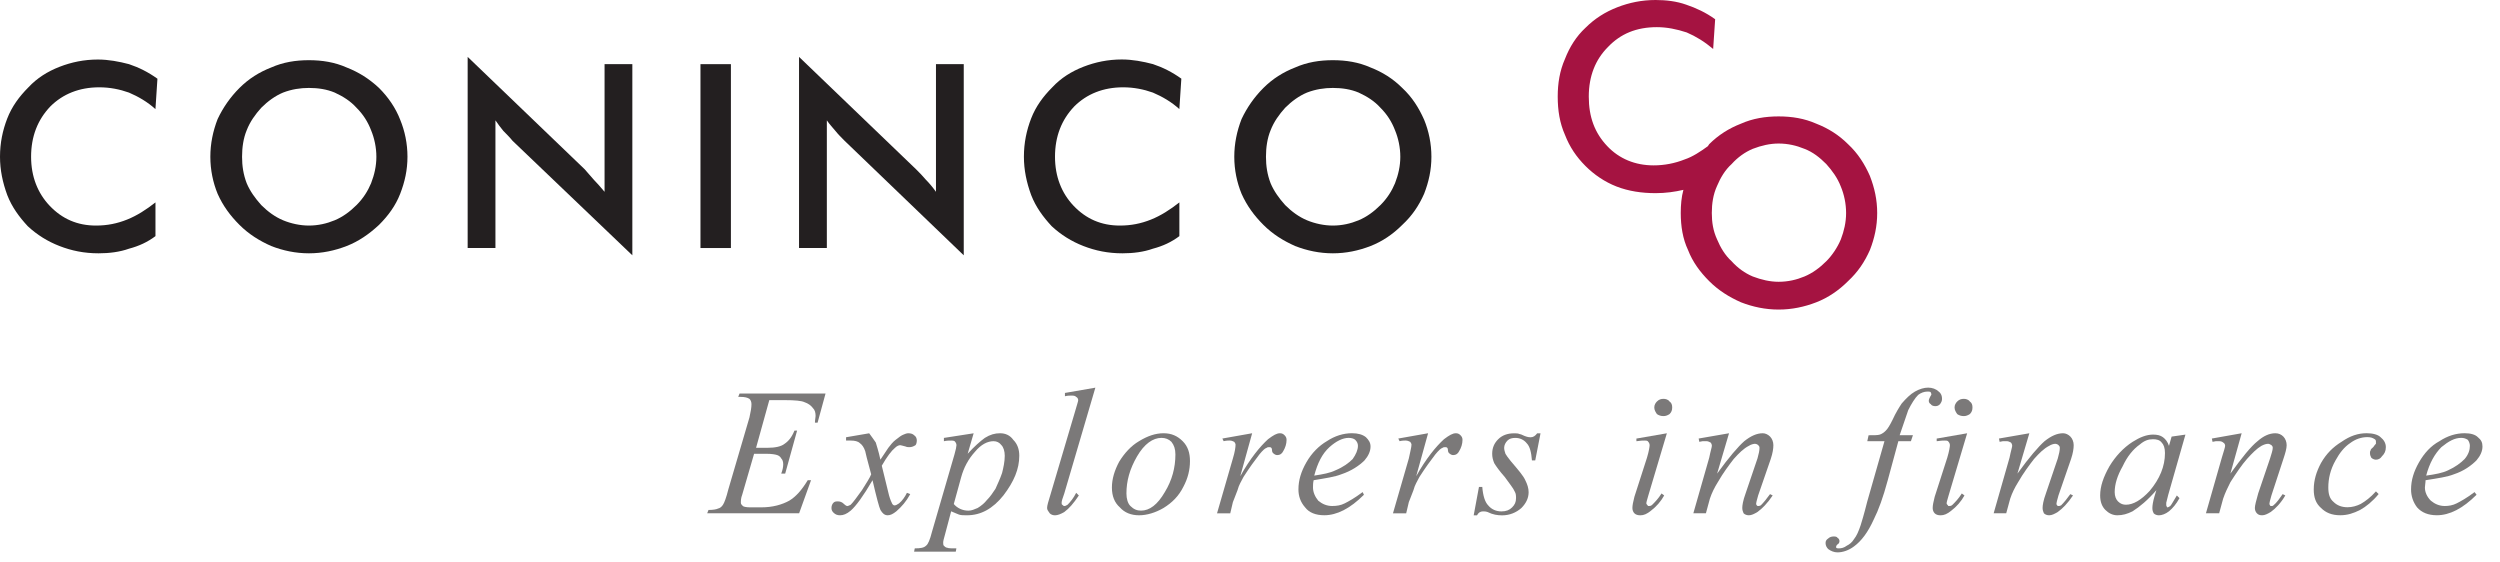 <?xml version="1.0" encoding="UTF-8" standalone="no"?>
<svg
   xmlns:dc="http://purl.org/dc/elements/1.1/"
   xmlns:cc="http://creativecommons.org/ns#"
   xmlns:rdf="http://www.w3.org/1999/02/22-rdf-syntax-ns#"
   xmlns:svg="http://www.w3.org/2000/svg"
   xmlns="http://www.w3.org/2000/svg"
   viewBox="0 0 80 18"
   id="svg2"
   height="18mm"
   width="80mm"
   version="1.0">
  <defs
     id="defs4">
    <pattern
       y="0"
       x="0"
       height="6"
       width="6"
       patternUnits="userSpaceOnUse"
       id="EMFhbasepattern" />
  </defs>
  <path
     id="path7"
     d="M 4.974,3.492 C 4.72,3.26 4.424,3.09 4.127,2.963 3.831,2.857 3.514,2.794 3.175,2.794 c -0.635,0 -1.164,0.212 -1.566,0.614 -0.402,0.423 -0.614,0.953 -0.614,1.609 0,0.635 0.212,1.164 0.593,1.566 0.402,0.423 0.889,0.635 1.482,0.635 0.36,0 0.677,-0.064 0.995,-0.191 0.318,-0.127 0.614,-0.318 0.91,-0.55 l 0,1.079 c -0.254,0.191 -0.529,0.318 -0.847,0.402 -0.296,0.106 -0.635,0.148 -0.974,0.148 -0.466,0 -0.868,-0.085 -1.249,-0.233 C 1.524,7.726 1.185,7.514 0.889,7.239 0.614,6.943 0.381,6.625 0.233,6.244 0.085,5.842 0,5.44 0,5.016 0,4.572 0.085,4.17 0.233,3.789 0.381,3.408 0.614,3.09 0.91,2.794 1.185,2.498 1.524,2.286 1.905,2.138 2.286,1.99 2.688,1.905 3.133,1.905 c 0.339,0 0.677,0.064 0.995,0.148 0.318,0.106 0.614,0.254 0.91,0.466 l -0.064,0.974 z"
     style="fill:#231f20;fill-opacity:1;fill-rule:nonzero;stroke:none" />
  <path
     id="path9"
     d="m 12.044,5.016 c 0,-0.296 -0.064,-0.593 -0.169,-0.847 -0.106,-0.275 -0.254,-0.508 -0.466,-0.72 -0.191,-0.212 -0.423,-0.36 -0.699,-0.487 -0.254,-0.106 -0.529,-0.148 -0.826,-0.148 -0.275,0 -0.55,0.042 -0.825,0.148 -0.254,0.106 -0.487,0.275 -0.699,0.487 -0.191,0.212 -0.36,0.445 -0.466,0.72 -0.106,0.254 -0.148,0.55 -0.148,0.847 0,0.296 0.042,0.572 0.148,0.847 0.106,0.254 0.275,0.487 0.466,0.699 0.212,0.212 0.445,0.381 0.699,0.487 0.254,0.106 0.55,0.169 0.825,0.169 0.296,0 0.572,-0.064 0.826,-0.169 0.254,-0.106 0.487,-0.275 0.699,-0.487 0.212,-0.212 0.36,-0.445 0.466,-0.699 0.106,-0.275 0.169,-0.55 0.169,-0.847 z m 0.995,0 c 0,0.423 -0.085,0.804 -0.233,1.185 -0.148,0.381 -0.381,0.699 -0.677,0.995 -0.318,0.296 -0.656,0.529 -1.037,0.677 -0.381,0.148 -0.783,0.233 -1.207,0.233 -0.423,0 -0.825,-0.085 -1.206,-0.233 -0.381,-0.169 -0.72,-0.381 -1.016,-0.677 C 7.366,6.9 7.133,6.583 6.964,6.202 6.816,5.842 6.731,5.44 6.731,5.016 c 0,-0.423 0.085,-0.826 0.233,-1.206 0.169,-0.36 0.402,-0.699 0.699,-0.995 0.296,-0.296 0.635,-0.508 1.016,-0.656 0.381,-0.169 0.783,-0.233 1.206,-0.233 0.423,0 0.826,0.064 1.207,0.233 0.381,0.148 0.72,0.36 1.037,0.656 0.296,0.296 0.529,0.635 0.677,1.016 0.148,0.36 0.233,0.762 0.233,1.185"
     style="fill:#231f20;fill-opacity:1;fill-rule:nonzero;stroke:none" />
  <path
     id="path11"
     d="m 14.965,7.937 0,-6.117 3.746,3.598 c 0.085,0.106 0.191,0.212 0.296,0.339 0.106,0.106 0.212,0.233 0.339,0.381 l 0,-4.085 0.889,0 0,6.117 -3.831,-3.662 c -0.085,-0.106 -0.191,-0.212 -0.296,-0.318 -0.085,-0.106 -0.169,-0.212 -0.254,-0.339 l 0,4.085 -0.889,0 z"
     style="fill:#231f20;fill-opacity:1;fill-rule:nonzero;stroke:none" />
  <path
     id="path13"
     d="m 22.415,7.937 0.974,0 0,-5.884 -0.974,0 0,5.884 z"
     style="fill:#231f20;fill-opacity:1;fill-rule:nonzero;stroke:none" />
  <path
     id="path15"
     d="m 25.569,7.937 0,-6.117 3.746,3.598 c 0.106,0.106 0.212,0.212 0.318,0.339 0.106,0.106 0.212,0.233 0.318,0.381 l 0,-4.085 0.889,0 0,6.117 -3.81,-3.662 c -0.106,-0.106 -0.212,-0.212 -0.296,-0.318 -0.085,-0.106 -0.191,-0.212 -0.275,-0.339 l 0,4.085 -0.889,0 z"
     style="fill:#231f20;fill-opacity:1;fill-rule:nonzero;stroke:none" />
  <path
     id="path17"
     d="m 37.74,3.492 c -0.254,-0.233 -0.55,-0.402 -0.847,-0.529 -0.296,-0.106 -0.614,-0.169 -0.953,-0.169 -0.635,0 -1.164,0.212 -1.566,0.614 -0.402,0.423 -0.614,0.953 -0.614,1.609 0,0.635 0.212,1.164 0.593,1.566 0.402,0.423 0.889,0.635 1.482,0.635 0.36,0 0.677,-0.064 0.995,-0.191 0.318,-0.127 0.614,-0.318 0.91,-0.55 l 0,1.079 c -0.254,0.191 -0.529,0.318 -0.847,0.402 -0.296,0.106 -0.635,0.148 -0.974,0.148 -0.466,0 -0.868,-0.085 -1.249,-0.233 -0.381,-0.148 -0.72,-0.36 -1.016,-0.635 -0.275,-0.296 -0.508,-0.614 -0.656,-0.995 -0.148,-0.402 -0.233,-0.804 -0.233,-1.228 0,-0.445 0.085,-0.847 0.233,-1.228 0.148,-0.381 0.381,-0.699 0.677,-0.995 0.275,-0.296 0.614,-0.508 0.995,-0.656 0.381,-0.148 0.783,-0.233 1.228,-0.233 0.339,0 0.677,0.064 0.995,0.148 0.318,0.106 0.614,0.254 0.91,0.466 l -0.064,0.974 z"
     style="fill:#231f20;fill-opacity:1;fill-rule:nonzero;stroke:none" />
  <path
     id="path19"
     d="m 44.81,5.016 c 0,-0.296 -0.064,-0.593 -0.169,-0.847 -0.106,-0.275 -0.254,-0.508 -0.466,-0.72 -0.191,-0.212 -0.423,-0.36 -0.699,-0.487 -0.254,-0.106 -0.529,-0.148 -0.826,-0.148 -0.275,0 -0.55,0.042 -0.826,0.148 -0.254,0.106 -0.487,0.275 -0.699,0.487 -0.191,0.212 -0.36,0.445 -0.466,0.72 -0.106,0.254 -0.148,0.55 -0.148,0.847 0,0.296 0.042,0.572 0.148,0.847 0.106,0.254 0.275,0.487 0.466,0.699 0.212,0.212 0.445,0.381 0.699,0.487 0.254,0.106 0.55,0.169 0.826,0.169 0.296,0 0.572,-0.064 0.826,-0.169 0.254,-0.106 0.487,-0.275 0.699,-0.487 0.212,-0.212 0.36,-0.445 0.466,-0.699 0.106,-0.275 0.169,-0.55 0.169,-0.847 z m 0.995,0 c 0,0.423 -0.085,0.804 -0.233,1.185 -0.169,0.381 -0.381,0.699 -0.699,0.995 -0.296,0.296 -0.635,0.529 -1.016,0.677 -0.381,0.148 -0.783,0.233 -1.206,0.233 -0.423,0 -0.826,-0.085 -1.206,-0.233 -0.381,-0.169 -0.72,-0.381 -1.016,-0.677 -0.296,-0.296 -0.529,-0.614 -0.699,-0.995 -0.148,-0.36 -0.233,-0.762 -0.233,-1.185 0,-0.423 0.085,-0.826 0.233,-1.206 0.169,-0.36 0.402,-0.699 0.699,-0.995 0.296,-0.296 0.635,-0.508 1.016,-0.656 0.381,-0.169 0.783,-0.233 1.206,-0.233 0.423,0 0.826,0.064 1.206,0.233 0.381,0.148 0.72,0.36 1.016,0.656 0.318,0.296 0.529,0.635 0.699,1.016 0.148,0.36 0.233,0.762 0.233,1.185"
     style="fill:#231f20;fill-opacity:1;fill-rule:nonzero;stroke:none" />
  <path
     id="path21"
     d="m 58.906,7.662 c -0.106,0.254 -0.275,0.508 -0.466,0.699 -0.212,0.212 -0.445,0.381 -0.699,0.487 -0.254,0.106 -0.529,0.169 -0.825,0.169 -0.275,0 -0.55,-0.064 -0.826,-0.169 -0.254,-0.106 -0.487,-0.275 -0.677,-0.487 -0.212,-0.191 -0.36,-0.445 -0.466,-0.699 -0.127,-0.275 -0.169,-0.55 -0.169,-0.847 0,-0.296 0.042,-0.593 0.169,-0.868 0.106,-0.254 0.254,-0.508 0.466,-0.698 0.191,-0.212 0.423,-0.381 0.677,-0.487 0.275,-0.106 0.55,-0.169 0.826,-0.169 0.296,0 0.571,0.064 0.825,0.169 0.275,0.106 0.487,0.275 0.699,0.487 0.191,0.212 0.36,0.445 0.466,0.72 0.106,0.254 0.169,0.55 0.169,0.847 0,0.296 -0.064,0.572 -0.169,0.847 z m 0.931,-2.032 c -0.169,-0.381 -0.381,-0.72 -0.699,-1.016 -0.296,-0.296 -0.635,-0.508 -1.016,-0.656 -0.381,-0.169 -0.783,-0.233 -1.206,-0.233 -0.423,0 -0.826,0.064 -1.206,0.233 -0.381,0.148 -0.72,0.36 -1.016,0.656 -0.021,0.021 -0.021,0.042 -0.042,0.064 -0.233,0.169 -0.487,0.339 -0.741,0.423 -0.318,0.127 -0.656,0.191 -0.995,0.191 -0.593,0 -1.101,-0.212 -1.482,-0.614 -0.402,-0.423 -0.593,-0.931 -0.593,-1.587 0,-0.656 0.212,-1.185 0.614,-1.587 0.402,-0.423 0.91,-0.635 1.566,-0.635 0.318,0 0.635,0.064 0.953,0.169 0.296,0.127 0.572,0.296 0.847,0.529 l 0.064,-0.952 C 54.589,0.402 54.271,0.254 53.954,0.148 53.657,0.042 53.319,0 52.98,0 c -0.445,0 -0.847,0.085 -1.228,0.233 -0.381,0.148 -0.72,0.36 -1.016,0.656 -0.296,0.275 -0.508,0.614 -0.656,0.995 -0.169,0.381 -0.233,0.783 -0.233,1.206 0,0.445 0.064,0.847 0.233,1.228 0.148,0.381 0.36,0.699 0.656,0.995 0.275,0.275 0.614,0.508 0.995,0.656 0.381,0.148 0.804,0.212 1.249,0.212 0.318,0 0.614,-0.042 0.889,-0.106 -0.064,0.233 -0.085,0.487 -0.085,0.741 0,0.423 0.064,0.826 0.233,1.185 0.148,0.381 0.381,0.699 0.677,0.995 0.296,0.296 0.635,0.508 1.016,0.677 0.381,0.148 0.783,0.233 1.206,0.233 0.423,0 0.825,-0.085 1.206,-0.233 0.381,-0.148 0.72,-0.381 1.016,-0.677 0.318,-0.296 0.529,-0.614 0.699,-0.995 0.148,-0.381 0.233,-0.762 0.233,-1.185 0,-0.423 -0.085,-0.804 -0.233,-1.185"
     style="fill:#a51341;fill-opacity:1;fill-rule:nonzero;stroke:none" />
  <path
     id="path23"
     d="m 24.617,12.806 -0.423,1.524 0.36,0 c 0.254,0 0.444,-0.042 0.55,-0.127 0.127,-0.085 0.233,-0.212 0.318,-0.423 l 0.085,0 -0.381,1.376 -0.127,0 c 0.042,-0.106 0.064,-0.212 0.064,-0.296 0,-0.085 -0.021,-0.148 -0.064,-0.191 -0.021,-0.042 -0.064,-0.085 -0.127,-0.106 -0.064,-0.021 -0.169,-0.042 -0.36,-0.042 l -0.381,0 -0.381,1.312 c -0.042,0.106 -0.042,0.191 -0.042,0.254 0,0.042 0.021,0.064 0.064,0.106 0.021,0.021 0.106,0.042 0.233,0.042 l 0.36,0 c 0.36,0 0.656,-0.085 0.889,-0.212 0.212,-0.127 0.402,-0.339 0.593,-0.656 l 0.106,0 -0.381,1.058 -2.942,0 0.042,-0.106 c 0.148,0 0.254,-0.021 0.296,-0.042 0.085,-0.021 0.127,-0.064 0.169,-0.127 0.042,-0.064 0.106,-0.233 0.169,-0.487 l 0.677,-2.307 c 0.042,-0.19 0.064,-0.317 0.064,-0.423 0,-0.064 -0.021,-0.127 -0.064,-0.169 -0.064,-0.042 -0.148,-0.064 -0.296,-0.064 l -0.064,0 0.042,-0.106 2.752,0 -0.254,0.931 -0.085,0 c 0,-0.085 0.021,-0.169 0.021,-0.212 0,-0.106 -0.021,-0.191 -0.085,-0.254 -0.064,-0.085 -0.148,-0.148 -0.275,-0.191 -0.085,-0.042 -0.296,-0.064 -0.635,-0.064 l -0.487,0 z"
     style="fill:#7b7979;fill-opacity:1;fill-rule:nonzero;stroke:none" />
  <path
     id="path25"
     d="m 27.813,13.864 c 0.085,0.106 0.148,0.212 0.212,0.296 0.021,0.085 0.085,0.254 0.148,0.55 l 0.254,-0.381 c 0.064,-0.085 0.148,-0.191 0.233,-0.254 0.106,-0.085 0.191,-0.148 0.254,-0.169 0.042,-0.021 0.106,-0.042 0.148,-0.042 0.085,0 0.148,0.021 0.191,0.064 0.064,0.042 0.085,0.106 0.085,0.169 0,0.064 -0.021,0.127 -0.042,0.148 -0.064,0.042 -0.127,0.064 -0.191,0.064 -0.042,0 -0.085,0 -0.127,-0.021 -0.085,-0.021 -0.148,-0.042 -0.169,-0.042 -0.042,0 -0.106,0.021 -0.169,0.085 -0.106,0.085 -0.254,0.275 -0.423,0.572 l 0.233,0.953 c 0.042,0.148 0.085,0.233 0.106,0.275 0.021,0.021 0.042,0.042 0.064,0.042 0.042,0 0.085,-0.021 0.148,-0.064 0.106,-0.085 0.191,-0.212 0.254,-0.339 l 0.106,0.042 c -0.127,0.233 -0.275,0.402 -0.445,0.55 -0.106,0.085 -0.191,0.127 -0.275,0.127 -0.106,0 -0.169,-0.064 -0.233,-0.169 -0.042,-0.085 -0.127,-0.402 -0.254,-0.953 -0.296,0.508 -0.529,0.826 -0.699,0.974 -0.127,0.106 -0.233,0.148 -0.339,0.148 -0.085,0 -0.148,-0.021 -0.212,-0.085 -0.042,-0.042 -0.064,-0.085 -0.064,-0.148 0,-0.064 0.021,-0.127 0.064,-0.169 0.042,-0.042 0.085,-0.042 0.148,-0.042 0.064,0 0.127,0.021 0.191,0.085 0.042,0.042 0.085,0.064 0.106,0.064 0.021,0 0.064,-0.021 0.106,-0.042 0.085,-0.085 0.191,-0.233 0.36,-0.466 0.148,-0.233 0.254,-0.402 0.296,-0.508 -0.127,-0.466 -0.191,-0.72 -0.191,-0.741 -0.042,-0.127 -0.106,-0.212 -0.169,-0.254 -0.064,-0.064 -0.169,-0.085 -0.296,-0.085 -0.042,0 -0.106,0 -0.148,0 l 0,-0.106 0.741,-0.127 z"
     style="fill:#7b7979;fill-opacity:1;fill-rule:nonzero;stroke:none" />
  <path
     id="path27"
     d="m 30.522,16.129 c 0.106,0.127 0.275,0.212 0.466,0.212 0.106,0 0.191,-0.042 0.296,-0.085 0.106,-0.064 0.212,-0.148 0.296,-0.254 0.106,-0.106 0.191,-0.233 0.275,-0.36 0.064,-0.148 0.148,-0.318 0.212,-0.508 0.042,-0.169 0.085,-0.36 0.085,-0.55 0,-0.148 -0.042,-0.275 -0.106,-0.339 -0.064,-0.085 -0.148,-0.127 -0.254,-0.127 -0.191,0 -0.402,0.106 -0.593,0.339 -0.212,0.233 -0.36,0.508 -0.445,0.826 l -0.233,0.847 z m 0.635,-2.265 -0.191,0.656 c 0.212,-0.233 0.402,-0.402 0.55,-0.508 0.169,-0.106 0.318,-0.148 0.487,-0.148 0.169,0 0.318,0.064 0.423,0.212 0.127,0.127 0.191,0.296 0.191,0.508 0,0.423 -0.169,0.826 -0.508,1.27 -0.339,0.423 -0.72,0.635 -1.164,0.635 -0.106,0 -0.191,0 -0.254,-0.021 -0.064,-0.021 -0.148,-0.064 -0.254,-0.106 l -0.191,0.72 c -0.042,0.148 -0.064,0.233 -0.064,0.275 0,0.042 0,0.085 0.021,0.106 0.021,0.021 0.064,0.064 0.106,0.064 0.042,0.021 0.148,0.021 0.296,0.021 l -0.021,0.106 -1.333,0 0.021,-0.106 c 0.191,0 0.296,-0.021 0.36,-0.085 0.064,-0.042 0.127,-0.191 0.191,-0.444 l 0.72,-2.477 c 0.042,-0.148 0.064,-0.254 0.064,-0.296 0,-0.042 -0.021,-0.085 -0.042,-0.106 -0.021,-0.042 -0.085,-0.042 -0.127,-0.042 -0.064,0 -0.148,0 -0.233,0.021 l 0,-0.106 0.953,-0.148"
     style="fill:#7b7979;fill-opacity:1;fill-rule:nonzero;stroke:none" />
  <path
     id="path29"
     d="m 35.052,12.404 -0.995,3.387 c -0.064,0.169 -0.085,0.254 -0.085,0.296 0,0.021 0,0.064 0.021,0.064 0.021,0.021 0.042,0.042 0.064,0.042 0.042,0 0.064,-0.021 0.106,-0.042 0.085,-0.085 0.191,-0.212 0.275,-0.381 l 0.085,0.085 c -0.169,0.254 -0.318,0.423 -0.466,0.529 -0.106,0.064 -0.212,0.106 -0.296,0.106 -0.064,0 -0.127,-0.021 -0.169,-0.064 -0.042,-0.064 -0.085,-0.106 -0.085,-0.169 0,-0.085 0.042,-0.212 0.106,-0.423 l 0.783,-2.646 c 0.064,-0.233 0.106,-0.339 0.106,-0.381 0,-0.042 -0.021,-0.085 -0.064,-0.106 -0.042,-0.042 -0.085,-0.042 -0.169,-0.042 -0.042,0 -0.106,0 -0.191,0.021 l 0,-0.106 0.974,-0.169 z"
     style="fill:#7b7979;fill-opacity:1;fill-rule:nonzero;stroke:none" />
  <path
     id="path31"
     d="m 37.613,14.541 c 0,-0.169 -0.042,-0.296 -0.127,-0.402 -0.085,-0.085 -0.191,-0.127 -0.318,-0.127 -0.275,0 -0.55,0.191 -0.783,0.593 -0.233,0.402 -0.339,0.783 -0.339,1.185 0,0.169 0.042,0.318 0.127,0.402 0.106,0.106 0.212,0.148 0.339,0.148 0.275,0 0.529,-0.191 0.762,-0.593 0.233,-0.381 0.339,-0.783 0.339,-1.206 z m 0.466,0.212 c 0,0.275 -0.064,0.55 -0.212,0.826 -0.148,0.296 -0.36,0.508 -0.635,0.677 -0.254,0.148 -0.529,0.233 -0.783,0.233 -0.254,0 -0.466,-0.085 -0.614,-0.254 -0.169,-0.148 -0.254,-0.36 -0.254,-0.635 0,-0.275 0.085,-0.55 0.233,-0.826 0.169,-0.275 0.381,-0.508 0.635,-0.656 0.275,-0.169 0.529,-0.254 0.783,-0.254 0.254,0 0.445,0.085 0.614,0.254 0.169,0.169 0.233,0.381 0.233,0.635"
     style="fill:#7b7979;fill-opacity:1;fill-rule:nonzero;stroke:none" />
  <path
     id="path33"
     d="m 39.116,14.033 0.953,-0.169 -0.381,1.376 c 0.318,-0.572 0.635,-0.953 0.889,-1.185 0.169,-0.127 0.275,-0.191 0.381,-0.191 0.064,0 0.106,0.021 0.148,0.064 0.042,0.042 0.064,0.085 0.064,0.148 0,0.127 -0.042,0.254 -0.106,0.36 -0.042,0.085 -0.106,0.127 -0.191,0.127 -0.042,0 -0.085,-0.021 -0.106,-0.042 -0.042,-0.021 -0.064,-0.064 -0.064,-0.127 0,-0.042 -0.021,-0.064 -0.021,-0.064 -0.021,-0.021 -0.042,-0.021 -0.064,-0.021 -0.021,0 -0.064,0 -0.085,0.021 -0.064,0.021 -0.127,0.085 -0.233,0.212 -0.148,0.191 -0.318,0.423 -0.508,0.72 -0.064,0.127 -0.148,0.254 -0.191,0.423 -0.085,0.212 -0.127,0.339 -0.148,0.381 l -0.085,0.36 -0.423,0 0.508,-1.757 c 0.064,-0.212 0.085,-0.36 0.085,-0.445 0,-0.021 -0.021,-0.064 -0.042,-0.085 -0.042,-0.021 -0.085,-0.042 -0.148,-0.042 -0.042,0 -0.106,0 -0.191,0.021 l -0.042,-0.085 z"
     style="fill:#7b7979;fill-opacity:1;fill-rule:nonzero;stroke:none" />
  <path
     id="path35"
     d="m 42.058,15.219 c 0.275,-0.042 0.508,-0.085 0.677,-0.169 0.254,-0.106 0.423,-0.233 0.55,-0.36 0.106,-0.148 0.169,-0.296 0.169,-0.423 0,-0.064 -0.021,-0.127 -0.085,-0.191 -0.042,-0.042 -0.127,-0.064 -0.212,-0.064 -0.191,0 -0.402,0.106 -0.614,0.296 -0.233,0.212 -0.381,0.508 -0.487,0.91 z m -0.021,0.148 c -0.021,0.085 -0.021,0.169 -0.021,0.233 0,0.148 0.064,0.296 0.169,0.423 0.127,0.106 0.275,0.169 0.445,0.169 0.148,0 0.275,-0.021 0.402,-0.085 0.127,-0.064 0.318,-0.169 0.572,-0.36 l 0.042,0.085 c -0.445,0.445 -0.868,0.656 -1.27,0.656 -0.275,0 -0.487,-0.085 -0.614,-0.254 -0.148,-0.169 -0.212,-0.36 -0.212,-0.572 0,-0.296 0.085,-0.572 0.254,-0.868 0.169,-0.296 0.402,-0.529 0.656,-0.677 0.254,-0.169 0.529,-0.254 0.804,-0.254 0.191,0 0.339,0.042 0.445,0.127 0.085,0.085 0.148,0.169 0.148,0.296 0,0.148 -0.064,0.296 -0.191,0.445 -0.169,0.169 -0.423,0.339 -0.741,0.445 -0.212,0.085 -0.508,0.127 -0.889,0.191"
     style="fill:#7b7979;fill-opacity:1;fill-rule:nonzero;stroke:none" />
  <path
     id="path37"
     d="m 44.746,14.033 0.953,-0.169 -0.381,1.376 c 0.318,-0.572 0.635,-0.953 0.889,-1.185 0.169,-0.127 0.275,-0.191 0.381,-0.191 0.064,0 0.106,0.021 0.148,0.064 0.042,0.042 0.064,0.085 0.064,0.148 0,0.127 -0.042,0.254 -0.106,0.36 -0.042,0.085 -0.106,0.127 -0.191,0.127 -0.042,0 -0.085,-0.021 -0.106,-0.042 -0.042,-0.021 -0.064,-0.064 -0.064,-0.127 0,-0.042 -0.021,-0.064 -0.021,-0.064 -0.021,-0.021 -0.042,-0.021 -0.064,-0.021 -0.021,0 -0.064,0 -0.085,0.021 -0.064,0.021 -0.127,0.085 -0.233,0.212 -0.148,0.191 -0.318,0.423 -0.508,0.72 -0.064,0.127 -0.148,0.254 -0.191,0.423 -0.085,0.212 -0.127,0.339 -0.148,0.381 l -0.085,0.36 -0.423,0 0.508,-1.757 c 0.042,-0.212 0.085,-0.36 0.085,-0.445 0,-0.021 -0.021,-0.064 -0.042,-0.085 -0.042,-0.021 -0.085,-0.042 -0.148,-0.042 -0.042,0 -0.106,0 -0.191,0.021 l -0.042,-0.085 z"
     style="fill:#7b7979;fill-opacity:1;fill-rule:nonzero;stroke:none" />
  <path
     id="path39"
     d="m 49.297,13.864 -0.169,0.868 -0.106,0 c -0.021,-0.254 -0.064,-0.445 -0.169,-0.55 -0.085,-0.106 -0.212,-0.169 -0.36,-0.169 -0.106,0 -0.191,0.021 -0.254,0.085 -0.064,0.064 -0.106,0.148 -0.106,0.233 0,0.064 0.021,0.127 0.042,0.191 0.021,0.042 0.085,0.127 0.169,0.233 0.233,0.275 0.402,0.466 0.466,0.614 0.064,0.127 0.106,0.254 0.106,0.381 0,0.191 -0.085,0.36 -0.233,0.508 -0.169,0.148 -0.381,0.233 -0.614,0.233 -0.148,0 -0.296,-0.021 -0.466,-0.106 -0.064,-0.021 -0.106,-0.021 -0.148,-0.021 -0.085,0 -0.148,0.042 -0.191,0.127 l -0.106,0 0.169,-0.91 0.106,0 c 0.021,0.275 0.085,0.487 0.191,0.593 0.106,0.127 0.254,0.191 0.423,0.191 0.148,0 0.254,-0.042 0.339,-0.127 0.085,-0.085 0.127,-0.169 0.127,-0.296 0,-0.064 0,-0.148 -0.042,-0.212 -0.042,-0.106 -0.169,-0.254 -0.318,-0.466 -0.169,-0.191 -0.275,-0.339 -0.339,-0.445 -0.042,-0.106 -0.064,-0.191 -0.064,-0.296 0,-0.191 0.064,-0.339 0.191,-0.466 0.127,-0.127 0.296,-0.191 0.508,-0.191 0.064,0 0.127,0 0.169,0.021 0.021,0 0.085,0.021 0.169,0.064 0.106,0.042 0.169,0.042 0.191,0.042 0.085,0 0.148,-0.042 0.212,-0.127 l 0.106,0 z"
     style="fill:#7b7979;fill-opacity:1;fill-rule:nonzero;stroke:none" />
  <path
     id="path41"
     d="m 53.234,12.763 c 0.064,0 0.148,0.021 0.191,0.085 0.064,0.042 0.085,0.106 0.085,0.191 0,0.085 -0.021,0.148 -0.085,0.212 -0.064,0.042 -0.127,0.064 -0.191,0.064 -0.085,0 -0.148,-0.021 -0.212,-0.064 -0.042,-0.064 -0.085,-0.127 -0.085,-0.212 0,-0.085 0.042,-0.148 0.085,-0.191 0.064,-0.064 0.127,-0.085 0.212,-0.085 z m 0.106,1.101 -0.593,1.99 c -0.042,0.148 -0.064,0.212 -0.064,0.254 0,0.021 0.021,0.042 0.042,0.064 0,0.021 0.021,0.021 0.042,0.021 0.021,0 0.064,0 0.106,-0.042 0.085,-0.085 0.191,-0.191 0.296,-0.36 l 0.085,0.064 c -0.106,0.191 -0.254,0.36 -0.423,0.487 -0.127,0.106 -0.233,0.148 -0.339,0.148 -0.085,0 -0.148,-0.021 -0.191,-0.064 -0.042,-0.042 -0.064,-0.106 -0.064,-0.169 0,-0.085 0.021,-0.191 0.064,-0.36 l 0.402,-1.249 c 0.064,-0.212 0.085,-0.36 0.085,-0.402 0,-0.042 -0.021,-0.085 -0.042,-0.106 -0.021,-0.042 -0.064,-0.042 -0.127,-0.042 -0.042,0 -0.127,0 -0.254,0.021 l 0,-0.085 0.974,-0.169"
     style="fill:#7b7979;fill-opacity:1;fill-rule:nonzero;stroke:none" />
  <path
     id="path43"
     d="m 55.329,13.864 -0.381,1.291 c 0.381,-0.529 0.677,-0.868 0.868,-1.037 0.212,-0.169 0.402,-0.254 0.593,-0.254 0.085,0 0.169,0.042 0.233,0.106 0.064,0.064 0.106,0.169 0.106,0.275 0,0.106 -0.021,0.254 -0.085,0.445 l -0.402,1.164 c -0.042,0.148 -0.064,0.233 -0.064,0.254 0,0.021 0,0.042 0.021,0.064 0.021,0.021 0.021,0.021 0.042,0.021 0.021,0 0.042,0 0.085,-0.021 0.085,-0.085 0.191,-0.212 0.296,-0.36 l 0.085,0.042 c -0.169,0.254 -0.339,0.423 -0.487,0.529 -0.106,0.064 -0.191,0.106 -0.275,0.106 -0.064,0 -0.127,-0.021 -0.169,-0.064 -0.021,-0.042 -0.042,-0.106 -0.042,-0.169 0,-0.085 0.021,-0.233 0.106,-0.466 l 0.381,-1.122 c 0.042,-0.148 0.064,-0.254 0.064,-0.339 0,-0.042 -0.021,-0.064 -0.042,-0.085 -0.021,-0.021 -0.064,-0.042 -0.106,-0.042 -0.042,0 -0.127,0.021 -0.191,0.064 -0.169,0.085 -0.318,0.233 -0.487,0.423 -0.148,0.191 -0.339,0.445 -0.508,0.741 -0.106,0.169 -0.191,0.339 -0.254,0.529 l -0.127,0.466 -0.402,0 0.508,-1.778 c 0.042,-0.212 0.085,-0.339 0.085,-0.381 0,-0.042 -0.021,-0.085 -0.042,-0.106 -0.042,-0.021 -0.085,-0.042 -0.127,-0.042 -0.021,0 -0.064,0 -0.127,0 l -0.106,0.021 -0.021,-0.106 0.974,-0.169 z"
     style="fill:#7b7979;fill-opacity:1;fill-rule:nonzero;stroke:none" />
  <path
     id="path45"
     d="m 61.213,13.928 -0.064,0.191 -0.402,0 -0.339,1.249 c -0.148,0.55 -0.296,0.953 -0.445,1.249 -0.191,0.423 -0.402,0.698 -0.635,0.868 -0.169,0.127 -0.36,0.191 -0.529,0.191 -0.106,0 -0.212,-0.042 -0.296,-0.106 -0.042,-0.042 -0.085,-0.106 -0.085,-0.191 0,-0.064 0.021,-0.106 0.085,-0.148 0.042,-0.042 0.106,-0.064 0.169,-0.064 0.042,0 0.106,0 0.127,0.042 0.042,0.021 0.064,0.064 0.064,0.106 0,0.042 -0.021,0.085 -0.064,0.106 -0.042,0.042 -0.042,0.064 -0.042,0.064 0,0.021 0,0.042 0,0.042 0.021,0.021 0.064,0.021 0.085,0.021 0.085,0 0.169,-0.021 0.254,-0.085 0.085,-0.042 0.169,-0.106 0.233,-0.212 0.085,-0.106 0.148,-0.254 0.212,-0.444 0.021,-0.064 0.106,-0.339 0.212,-0.762 l 0.55,-1.926 -0.55,0 0.042,-0.191 c 0.169,0 0.296,0 0.36,-0.021 0.064,-0.021 0.127,-0.064 0.191,-0.127 0.064,-0.064 0.127,-0.169 0.212,-0.339 0.106,-0.233 0.212,-0.402 0.296,-0.529 0.148,-0.169 0.275,-0.296 0.423,-0.381 0.148,-0.085 0.296,-0.127 0.423,-0.127 0.127,0 0.254,0.042 0.339,0.127 0.085,0.064 0.106,0.148 0.106,0.233 0,0.064 -0.021,0.106 -0.064,0.169 -0.042,0.042 -0.085,0.064 -0.148,0.064 -0.064,0 -0.127,-0.021 -0.148,-0.064 -0.042,-0.021 -0.064,-0.064 -0.064,-0.106 0,-0.042 0.021,-0.085 0.042,-0.127 0.021,-0.042 0.042,-0.064 0.042,-0.085 0,-0.021 -0.021,-0.042 -0.021,-0.064 -0.021,-0.021 -0.064,-0.021 -0.106,-0.021 -0.106,0 -0.212,0.042 -0.296,0.106 -0.106,0.106 -0.212,0.275 -0.318,0.487 -0.042,0.127 -0.127,0.381 -0.275,0.804 l 0.423,0 z"
     style="fill:#7b7979;fill-opacity:1;fill-rule:nonzero;stroke:none" />
  <path
     id="path47"
     d="m 62.843,12.763 c 0.064,0 0.148,0.021 0.191,0.085 0.064,0.042 0.085,0.106 0.085,0.191 0,0.085 -0.021,0.148 -0.085,0.212 -0.064,0.042 -0.127,0.064 -0.191,0.064 -0.085,0 -0.148,-0.021 -0.212,-0.064 -0.042,-0.064 -0.085,-0.127 -0.085,-0.212 0,-0.085 0.042,-0.148 0.085,-0.191 0.064,-0.064 0.127,-0.085 0.212,-0.085 z m 0.106,1.101 -0.593,1.99 c -0.042,0.148 -0.064,0.212 -0.064,0.254 0,0.021 0.021,0.042 0.042,0.064 0,0.021 0.021,0.021 0.042,0.021 0.021,0 0.064,0 0.106,-0.042 0.085,-0.085 0.191,-0.191 0.296,-0.36 l 0.085,0.064 c -0.106,0.191 -0.254,0.36 -0.423,0.487 -0.127,0.106 -0.233,0.148 -0.339,0.148 -0.085,0 -0.148,-0.021 -0.191,-0.064 -0.042,-0.042 -0.064,-0.106 -0.064,-0.169 0,-0.085 0.021,-0.191 0.064,-0.36 l 0.402,-1.249 c 0.064,-0.212 0.085,-0.36 0.085,-0.402 0,-0.042 -0.021,-0.085 -0.042,-0.106 -0.021,-0.042 -0.064,-0.042 -0.127,-0.042 -0.042,0 -0.127,0 -0.254,0.021 l 0,-0.085 0.974,-0.169"
     style="fill:#7b7979;fill-opacity:1;fill-rule:nonzero;stroke:none" />
  <path
     id="path49"
     d="m 64.939,13.864 -0.381,1.291 c 0.381,-0.529 0.677,-0.868 0.868,-1.037 0.212,-0.169 0.402,-0.254 0.593,-0.254 0.085,0 0.169,0.042 0.233,0.106 0.064,0.064 0.106,0.169 0.106,0.275 0,0.106 -0.021,0.254 -0.085,0.445 l -0.402,1.164 c -0.042,0.148 -0.064,0.233 -0.064,0.254 0,0.021 0,0.042 0.021,0.064 0.021,0.021 0.021,0.021 0.042,0.021 0.021,0 0.042,0 0.085,-0.021 0.085,-0.085 0.191,-0.212 0.296,-0.36 l 0.085,0.042 c -0.169,0.254 -0.339,0.423 -0.487,0.529 -0.106,0.064 -0.191,0.106 -0.275,0.106 -0.064,0 -0.127,-0.021 -0.169,-0.064 -0.021,-0.042 -0.042,-0.106 -0.042,-0.169 0,-0.085 0.021,-0.233 0.106,-0.466 l 0.381,-1.122 c 0.042,-0.148 0.064,-0.254 0.064,-0.339 0,-0.042 -0.021,-0.064 -0.042,-0.085 -0.021,-0.021 -0.064,-0.042 -0.106,-0.042 -0.042,0 -0.127,0.021 -0.191,0.064 -0.169,0.085 -0.318,0.233 -0.487,0.423 -0.148,0.191 -0.339,0.445 -0.508,0.741 -0.106,0.169 -0.191,0.339 -0.254,0.529 l -0.127,0.466 -0.402,0 0.508,-1.778 c 0.042,-0.212 0.085,-0.339 0.085,-0.381 0,-0.042 -0.021,-0.085 -0.042,-0.106 -0.042,-0.021 -0.085,-0.042 -0.127,-0.042 -0.021,0 -0.064,0 -0.127,0 l -0.106,0.021 -0.021,-0.106 0.974,-0.169 z"
     style="fill:#7b7979;fill-opacity:1;fill-rule:nonzero;stroke:none" />
  <path
     id="path51"
     d="m 68.897,14.055 c -0.148,0 -0.275,0.042 -0.423,0.169 -0.212,0.148 -0.402,0.381 -0.55,0.699 -0.169,0.296 -0.254,0.572 -0.254,0.826 0,0.127 0.042,0.233 0.106,0.296 0.085,0.085 0.169,0.106 0.254,0.106 0.233,0 0.487,-0.148 0.762,-0.445 0.318,-0.381 0.487,-0.783 0.487,-1.206 0,-0.169 -0.042,-0.275 -0.106,-0.339 -0.064,-0.085 -0.169,-0.106 -0.275,-0.106 z m 1.037,-0.148 -0.55,1.926 -0.064,0.254 c 0,0.021 0,0.042 0,0.064 0,0.021 0,0.042 0.021,0.064 0,0.021 0.021,0.021 0.021,0.021 0.021,0 0.042,-0.021 0.085,-0.042 0.042,-0.042 0.106,-0.169 0.212,-0.339 l 0.085,0.085 c -0.106,0.191 -0.212,0.318 -0.339,0.423 -0.106,0.085 -0.233,0.127 -0.318,0.127 -0.064,0 -0.127,-0.021 -0.169,-0.064 -0.021,-0.042 -0.042,-0.085 -0.042,-0.169 0,-0.085 0.021,-0.212 0.064,-0.36 l 0.064,-0.212 c -0.275,0.318 -0.529,0.529 -0.762,0.677 -0.169,0.085 -0.318,0.127 -0.487,0.127 -0.148,0 -0.275,-0.064 -0.381,-0.169 -0.106,-0.106 -0.169,-0.254 -0.169,-0.466 0,-0.296 0.106,-0.593 0.296,-0.931 0.191,-0.318 0.445,-0.593 0.741,-0.783 0.233,-0.148 0.445,-0.233 0.656,-0.233 0.127,0 0.233,0.021 0.318,0.085 0.085,0.064 0.148,0.148 0.191,0.275 l 0.085,-0.296 0.445,-0.064"
     style="fill:#7b7979;fill-opacity:1;fill-rule:nonzero;stroke:none" />
  <path
     id="path53"
     d="m 71.733,13.864 -0.36,1.291 c 0.381,-0.529 0.656,-0.868 0.868,-1.037 0.191,-0.169 0.381,-0.254 0.572,-0.254 0.106,0 0.191,0.042 0.254,0.106 0.064,0.064 0.106,0.169 0.106,0.275 0,0.106 -0.042,0.254 -0.106,0.445 l -0.381,1.164 c -0.042,0.148 -0.064,0.233 -0.064,0.254 0,0.021 0,0.042 0.021,0.064 0,0.021 0.021,0.021 0.042,0.021 0.021,0 0.042,0 0.064,-0.021 0.106,-0.085 0.191,-0.212 0.296,-0.36 l 0.085,0.042 c -0.148,0.254 -0.318,0.423 -0.466,0.529 -0.106,0.064 -0.191,0.106 -0.275,0.106 -0.085,0 -0.127,-0.021 -0.169,-0.064 -0.042,-0.042 -0.064,-0.106 -0.064,-0.169 0,-0.085 0.042,-0.233 0.106,-0.466 l 0.381,-1.122 c 0.042,-0.148 0.085,-0.254 0.085,-0.339 0,-0.042 -0.021,-0.064 -0.042,-0.085 -0.042,-0.021 -0.064,-0.042 -0.106,-0.042 -0.064,0 -0.127,0.021 -0.212,0.064 -0.148,0.085 -0.296,0.233 -0.466,0.423 -0.169,0.191 -0.339,0.445 -0.529,0.741 -0.085,0.169 -0.169,0.339 -0.233,0.529 l -0.127,0.466 -0.423,0 0.508,-1.778 c 0.064,-0.212 0.106,-0.339 0.106,-0.381 0,-0.042 -0.021,-0.085 -0.064,-0.106 -0.021,-0.021 -0.064,-0.042 -0.127,-0.042 -0.021,0 -0.042,0 -0.106,0 l -0.106,0.021 -0.021,-0.106 0.953,-0.169 z"
     style="fill:#7b7979;fill-opacity:1;fill-rule:nonzero;stroke:none" />
  <path
     id="path55"
     d="m 76.115,15.811 c -0.191,0.233 -0.402,0.402 -0.593,0.508 -0.212,0.106 -0.402,0.169 -0.635,0.169 -0.275,0 -0.466,-0.085 -0.614,-0.233 -0.169,-0.148 -0.233,-0.339 -0.233,-0.593 0,-0.296 0.085,-0.572 0.233,-0.847 0.169,-0.296 0.381,-0.508 0.656,-0.677 0.275,-0.191 0.529,-0.275 0.804,-0.275 0.191,0 0.36,0.042 0.445,0.127 0.106,0.085 0.169,0.191 0.169,0.318 0,0.127 -0.042,0.212 -0.127,0.296 -0.042,0.064 -0.106,0.106 -0.191,0.106 -0.042,0 -0.106,-0.021 -0.148,-0.064 -0.021,-0.042 -0.042,-0.085 -0.042,-0.148 0,-0.021 0,-0.064 0.021,-0.085 0,-0.042 0.042,-0.064 0.085,-0.106 0.042,-0.064 0.064,-0.085 0.085,-0.106 0,-0.021 0,-0.042 0,-0.064 0,-0.021 0,-0.064 -0.042,-0.085 -0.064,-0.042 -0.127,-0.064 -0.233,-0.064 -0.191,0 -0.381,0.064 -0.55,0.191 -0.191,0.127 -0.339,0.318 -0.466,0.55 -0.169,0.296 -0.233,0.593 -0.233,0.868 0,0.212 0.042,0.36 0.169,0.466 0.106,0.106 0.254,0.169 0.445,0.169 0.148,0 0.296,-0.042 0.423,-0.106 0.148,-0.085 0.318,-0.212 0.487,-0.402 l 0.085,0.085 z"
     style="fill:#7b7979;fill-opacity:1;fill-rule:nonzero;stroke:none" />
  <path
     id="path57"
     d="m 77.639,15.219 c 0.296,-0.042 0.529,-0.085 0.699,-0.169 0.233,-0.106 0.402,-0.233 0.529,-0.36 0.127,-0.148 0.169,-0.296 0.169,-0.423 0,-0.064 -0.021,-0.127 -0.064,-0.191 -0.064,-0.042 -0.127,-0.064 -0.212,-0.064 -0.212,0 -0.402,0.106 -0.635,0.296 -0.212,0.212 -0.381,0.508 -0.487,0.91 z m -0.021,0.148 c 0,0.085 -0.021,0.169 -0.021,0.233 0,0.148 0.064,0.296 0.191,0.423 0.127,0.106 0.275,0.169 0.445,0.169 0.127,0 0.254,-0.021 0.381,-0.085 0.127,-0.064 0.318,-0.169 0.572,-0.36 l 0.064,0.085 c -0.445,0.445 -0.868,0.656 -1.27,0.656 -0.275,0 -0.487,-0.085 -0.635,-0.254 -0.127,-0.169 -0.191,-0.36 -0.191,-0.572 0,-0.296 0.085,-0.572 0.254,-0.868 0.169,-0.296 0.381,-0.529 0.656,-0.677 0.254,-0.169 0.529,-0.254 0.804,-0.254 0.191,0 0.339,0.042 0.423,0.127 0.106,0.085 0.148,0.169 0.148,0.296 0,0.148 -0.064,0.296 -0.191,0.445 -0.169,0.169 -0.402,0.339 -0.72,0.445 -0.212,0.085 -0.508,0.127 -0.91,0.191"
     style="fill:#7b7979;fill-opacity:1;fill-rule:nonzero;stroke:none" />
</svg>
